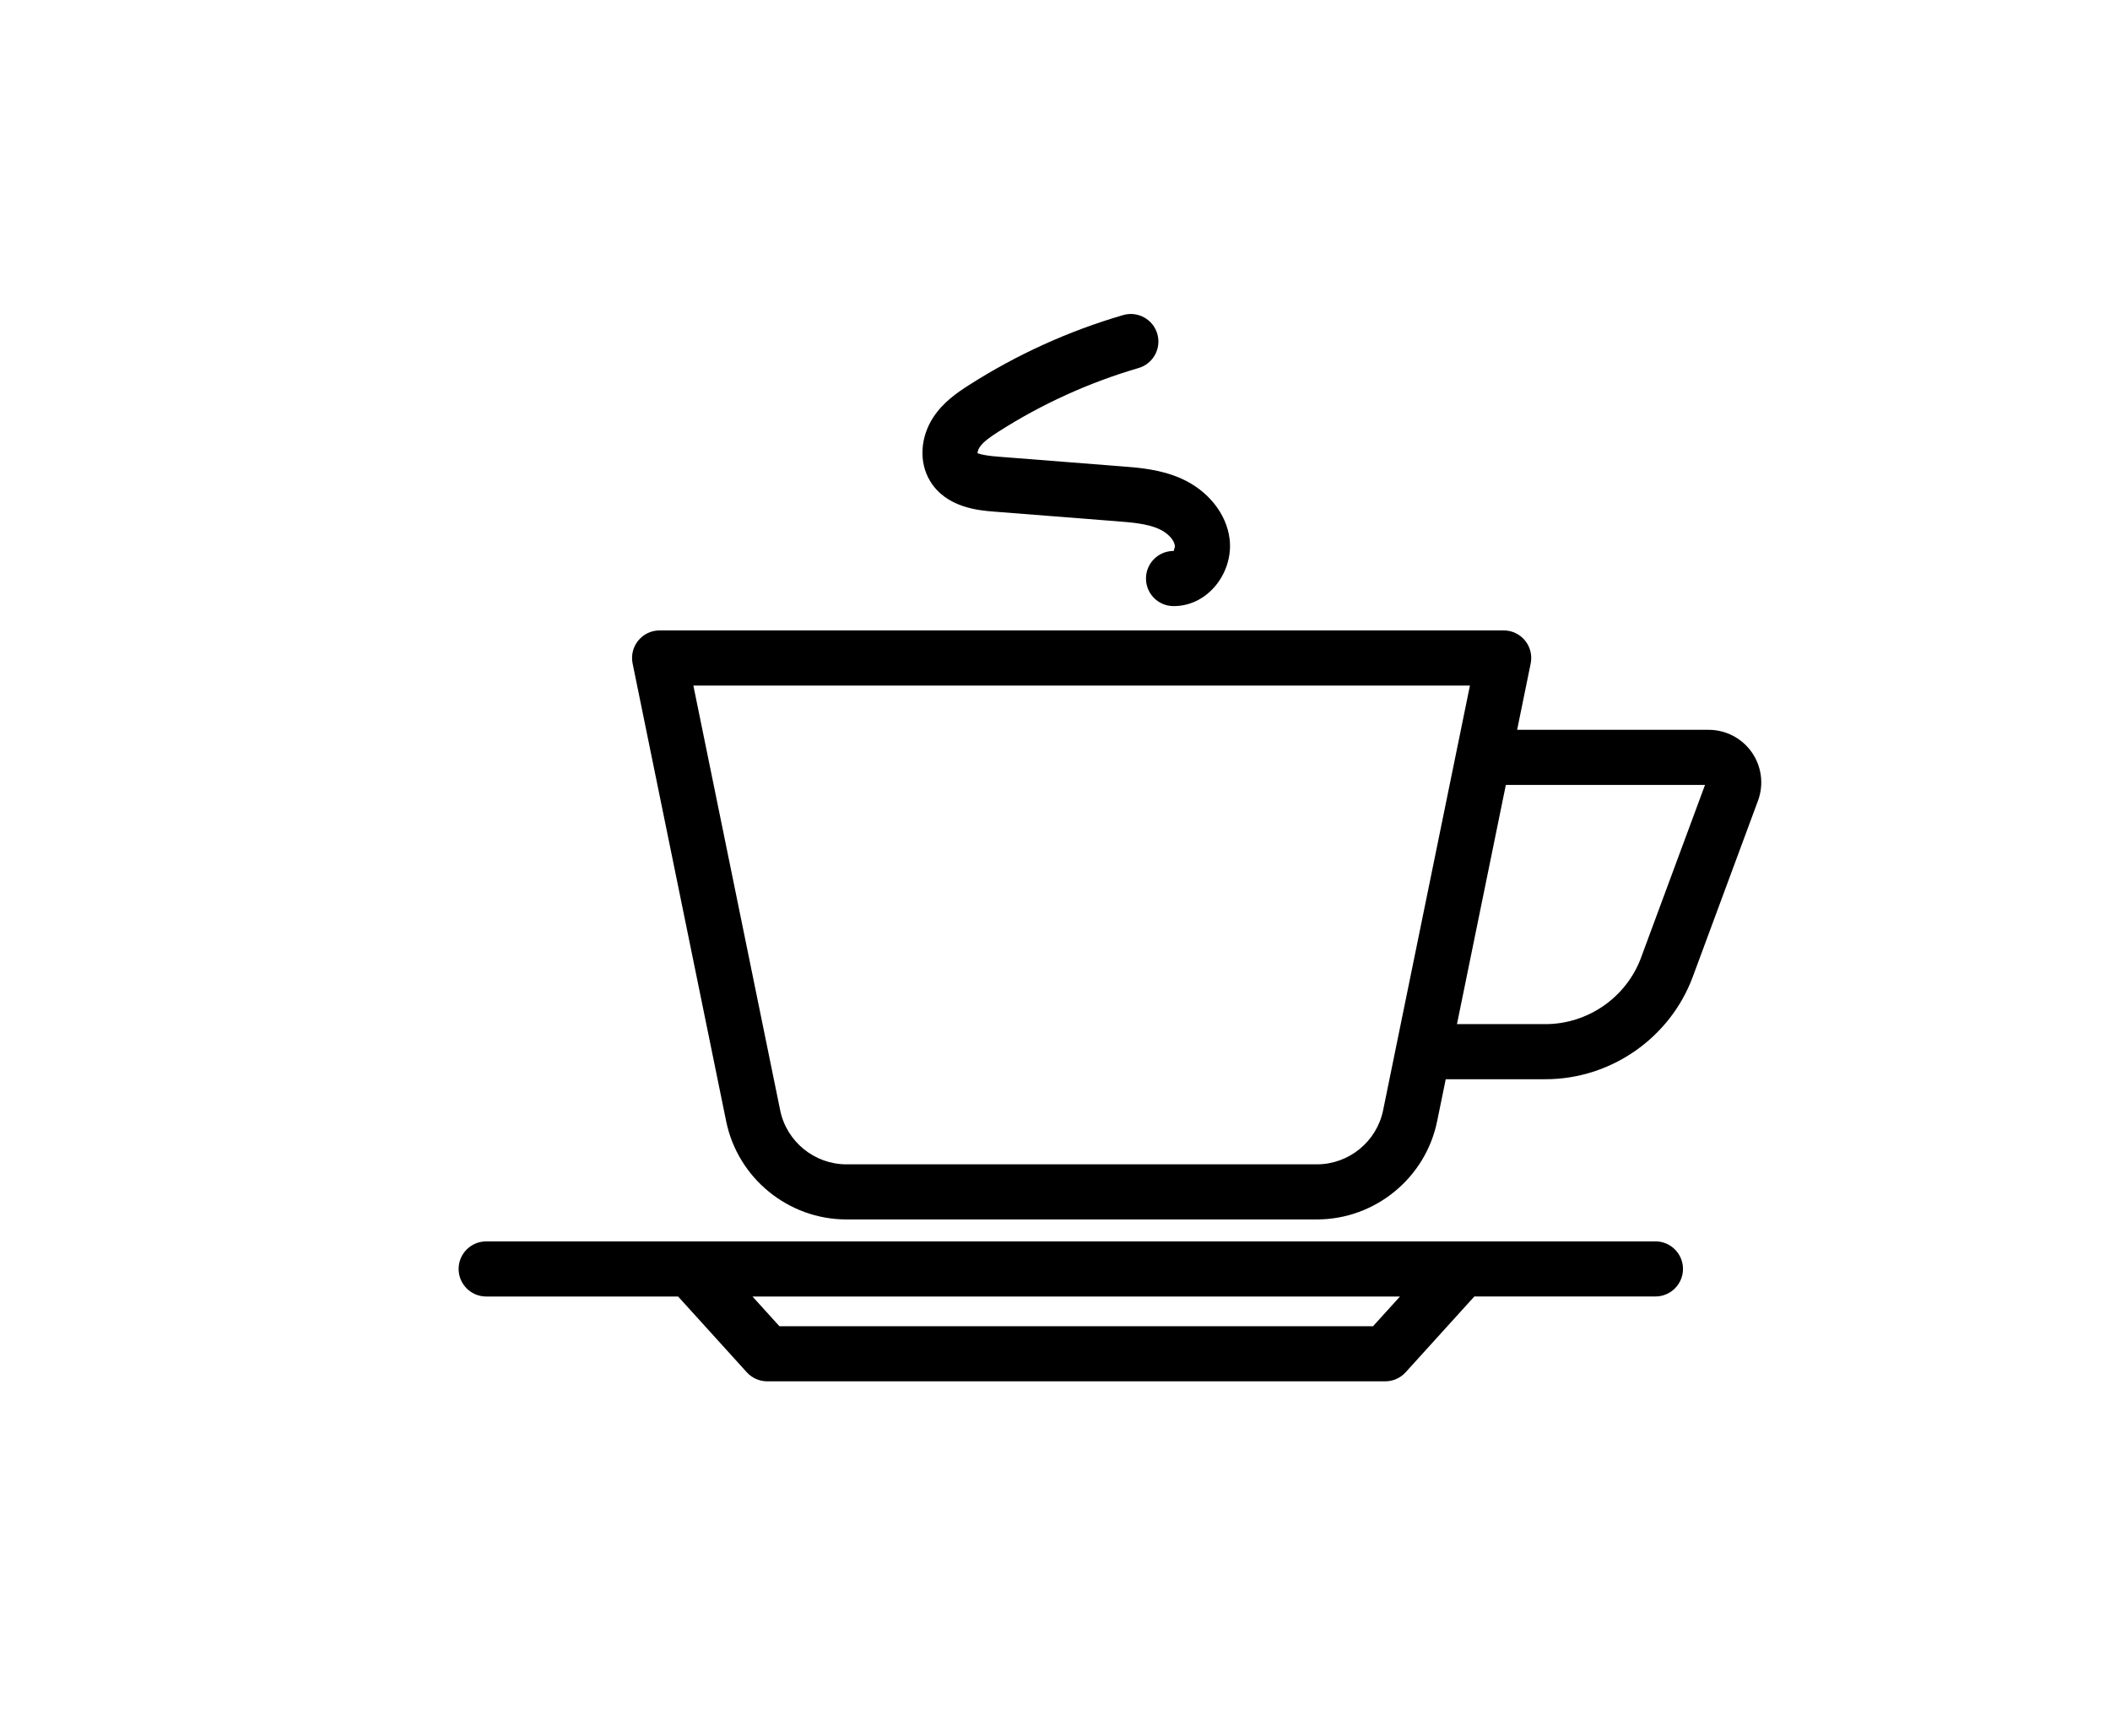 <svg xmlns="http://www.w3.org/2000/svg" id="cup" viewBox="0 0 654 538"><path d="m513.11,384.8H150.69c-4.72,0-8.54,3.83-8.54,8.54s3.82,8.54,8.54,8.54h59.49l21.29,23.49c1.62,1.79,3.92,2.8,6.33,2.8h191.56c2.41,0,4.71-1.02,6.33-2.81l21.29-23.49h56.13c4.72,0,8.54-3.83,8.54-8.54s-3.82-8.54-8.54-8.54Zm-87.54,26.3h-183.98l-8.35-9.21h200.68l-8.35,9.21Z"></path><path d="m542.99,233.21c-3.05-4.37-8.05-6.99-13.38-6.99h-59.37l4.2-20.56c.51-2.51-.13-5.13-1.75-7.11-1.62-1.99-4.05-3.14-6.62-3.14H204.45c-2.57,0-4.99,1.15-6.62,3.14-1.62,1.99-2.27,4.6-1.75,7.11l29,141.91c3.6,17.63,19.27,30.42,37.26,30.42h145.84c17.99,0,33.66-12.79,37.26-30.42l2.67-13.04h30.9c20.28,0,38.65-12.78,45.69-31.8l20.2-54.55c1.85-5,1.13-10.6-1.91-14.97Zm-91.59-.12l-22.7,111.06c-1.98,9.71-10.61,16.76-20.52,16.76h-145.84c-9.91,0-18.54-7.05-20.52-16.75h0s-26.91-131.66-26.91-131.66h240.7l-4.19,20.5s-.01.06-.02.09Zm57.27,63.71c-4.57,12.35-16.5,20.65-29.67,20.65h-27.41l15.15-74.14h61.73l-19.81,53.49Z"></path><path d="m307.89,158.57l38.22,3c4.62.36,9.41.74,13.06,2.37,2.7,1.2,4.74,3.34,4.98,5.2.08.6-.44,1.54-.31,1.64h-.1c-4.67,0-8.49,3.76-8.54,8.45-.05,4.72,3.73,8.59,8.45,8.64h.18c4.72,0,9.15-2.06,12.49-5.8,3.67-4.12,5.46-9.76,4.79-15.08-.99-7.83-6.73-14.98-14.97-18.65-6.34-2.83-12.9-3.35-18.69-3.8l-38.23-3c-4.92-.39-6.12-1.05-6.21-1.04-.04-.24.08-1.05.59-1.82,1.18-1.79,3.58-3.41,5.94-4.91,13.45-8.59,28.04-15.21,43.36-19.69,4.53-1.32,7.13-6.07,5.81-10.6-1.32-4.53-6.08-7.13-10.6-5.81-16.88,4.93-32.95,12.23-47.76,21.69-3.73,2.38-7.97,5.31-11,9.88-4.14,6.24-4.57,14.02-1.1,19.81,5.01,8.37,15.26,9.17,19.64,9.52Z"></path></svg>